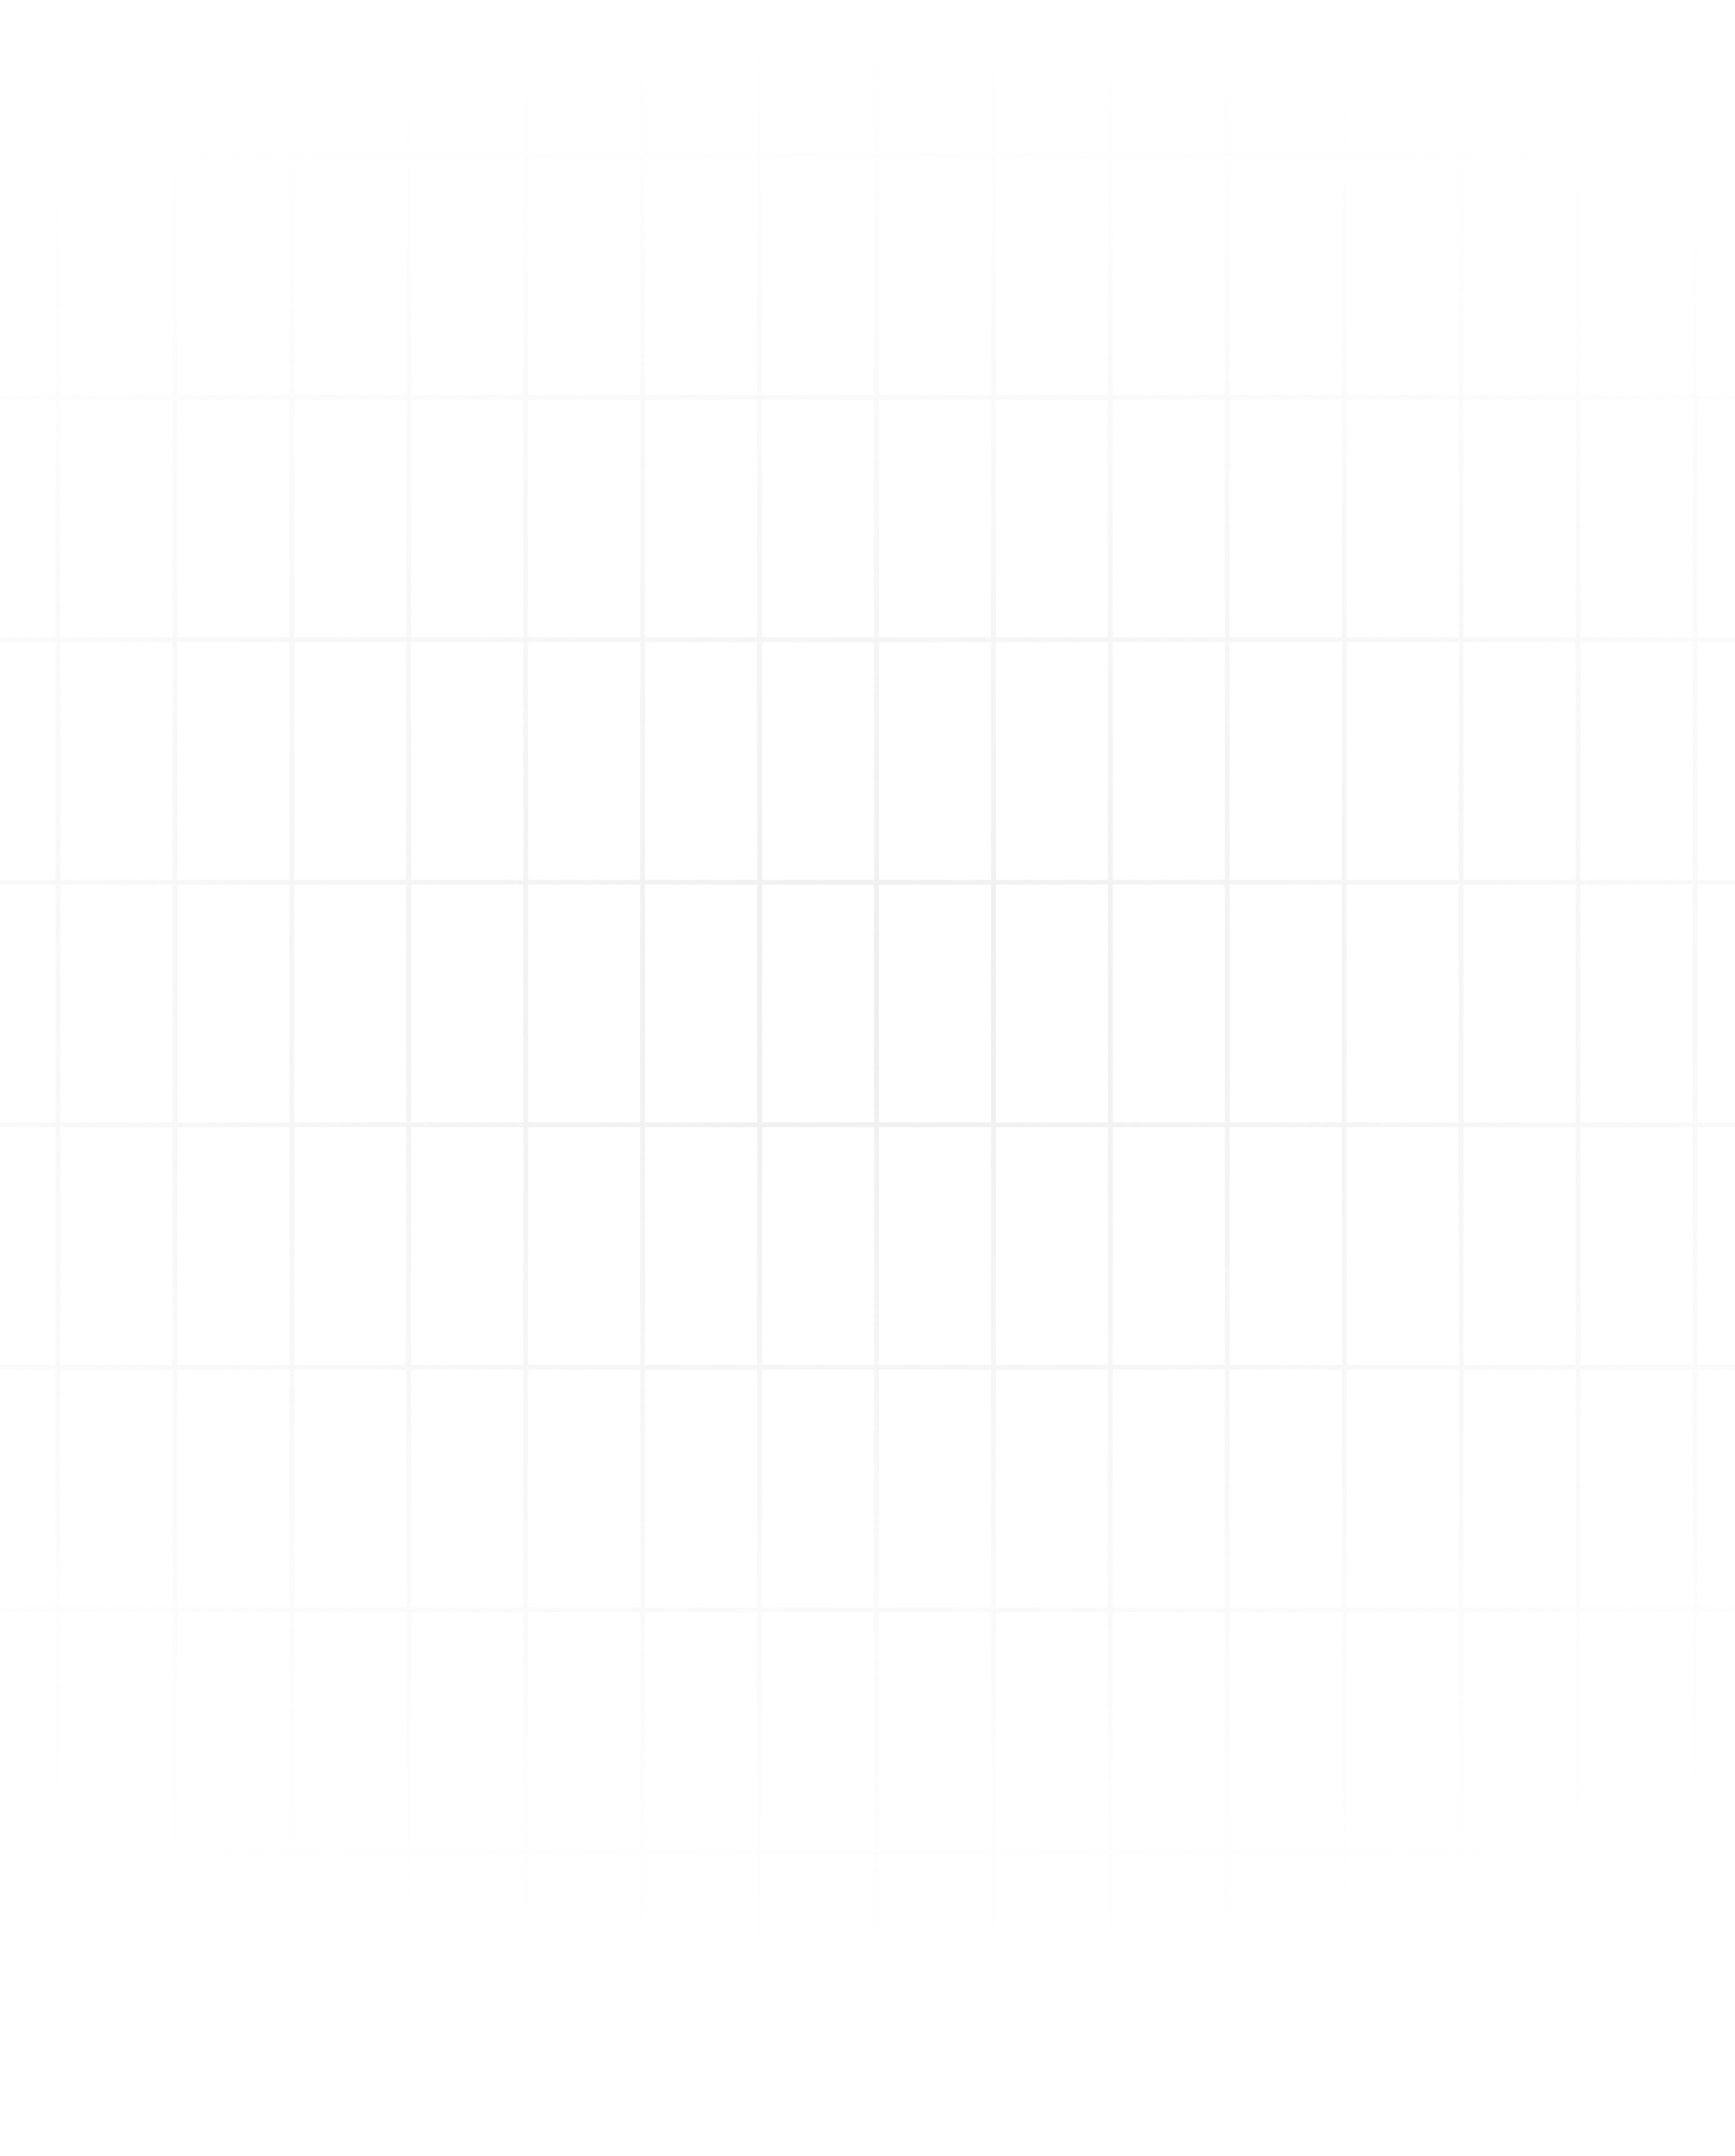 <?xml version="1.0" encoding="UTF-8"?> <svg xmlns="http://www.w3.org/2000/svg" width="355" height="441" viewBox="0 0 355 441" fill="none"><g clip-path="url(#clip0_180_120)"><path d="M-227.402 -68.048V477.641M607.851 -17.944H-253.481M607.851 31.664H-253.481M607.851 81.272H-253.481M607.851 130.88H-253.481M607.851 180.488H-253.481M607.851 230.096H-253.481M607.851 279.704H-253.481M607.851 329.312H-253.481M607.851 378.919H-253.481M607.851 428.529H-253.481M-203.476 -68.048V477.641M-179.551 -68.048V477.641M-155.624 -68.048V477.641M-131.699 -68.048V477.641M-107.773 -68.048V477.641M-83.847 -68.048V477.641M-59.921 -68.048L-59.921 477.641M-35.995 -68.048V477.641M-12.069 -68.048L-12.069 477.641M11.857 -68.048V477.641M35.783 -68.048V477.641M59.709 -68.048V477.641M83.634 -68.048V477.641M107.561 -68.048V477.641M131.486 -68.048V477.641M155.412 -68.048V477.641M179.338 -68.048V477.641M203.264 -68.048V477.641M227.19 -68.048V477.641M251.115 -68.048V477.641M275.042 -68.048V477.641M298.967 -68.048V477.641M322.894 -68.048V477.641M346.819 -68.048V477.641M370.745 -68.048V477.641M394.671 -68.048V477.641M418.597 -68.048V477.641M442.523 -68.048V477.641M466.449 -68.048V477.641M490.375 -68.048V477.641M514.3 -68.048V477.641M538.227 -68.048V477.641M562.152 -68.048V477.641M586.078 -68.048V477.641" stroke="url(#paint0_radial_180_120)"></path></g><defs><radialGradient id="paint0_radial_180_120" cx="0" cy="0" r="1" gradientUnits="userSpaceOnUse" gradientTransform="translate(177.185 204.797) rotate(90) scale(272.844 430.666)"><stop stop-color="#DDDDDD" stop-opacity="0.5"></stop><stop offset="0.735" stop-color="#E7E7E7" stop-opacity="0"></stop></radialGradient><clipPath id="clip0_180_120"><rect width="355" height="441" fill="white"></rect></clipPath></defs></svg> 